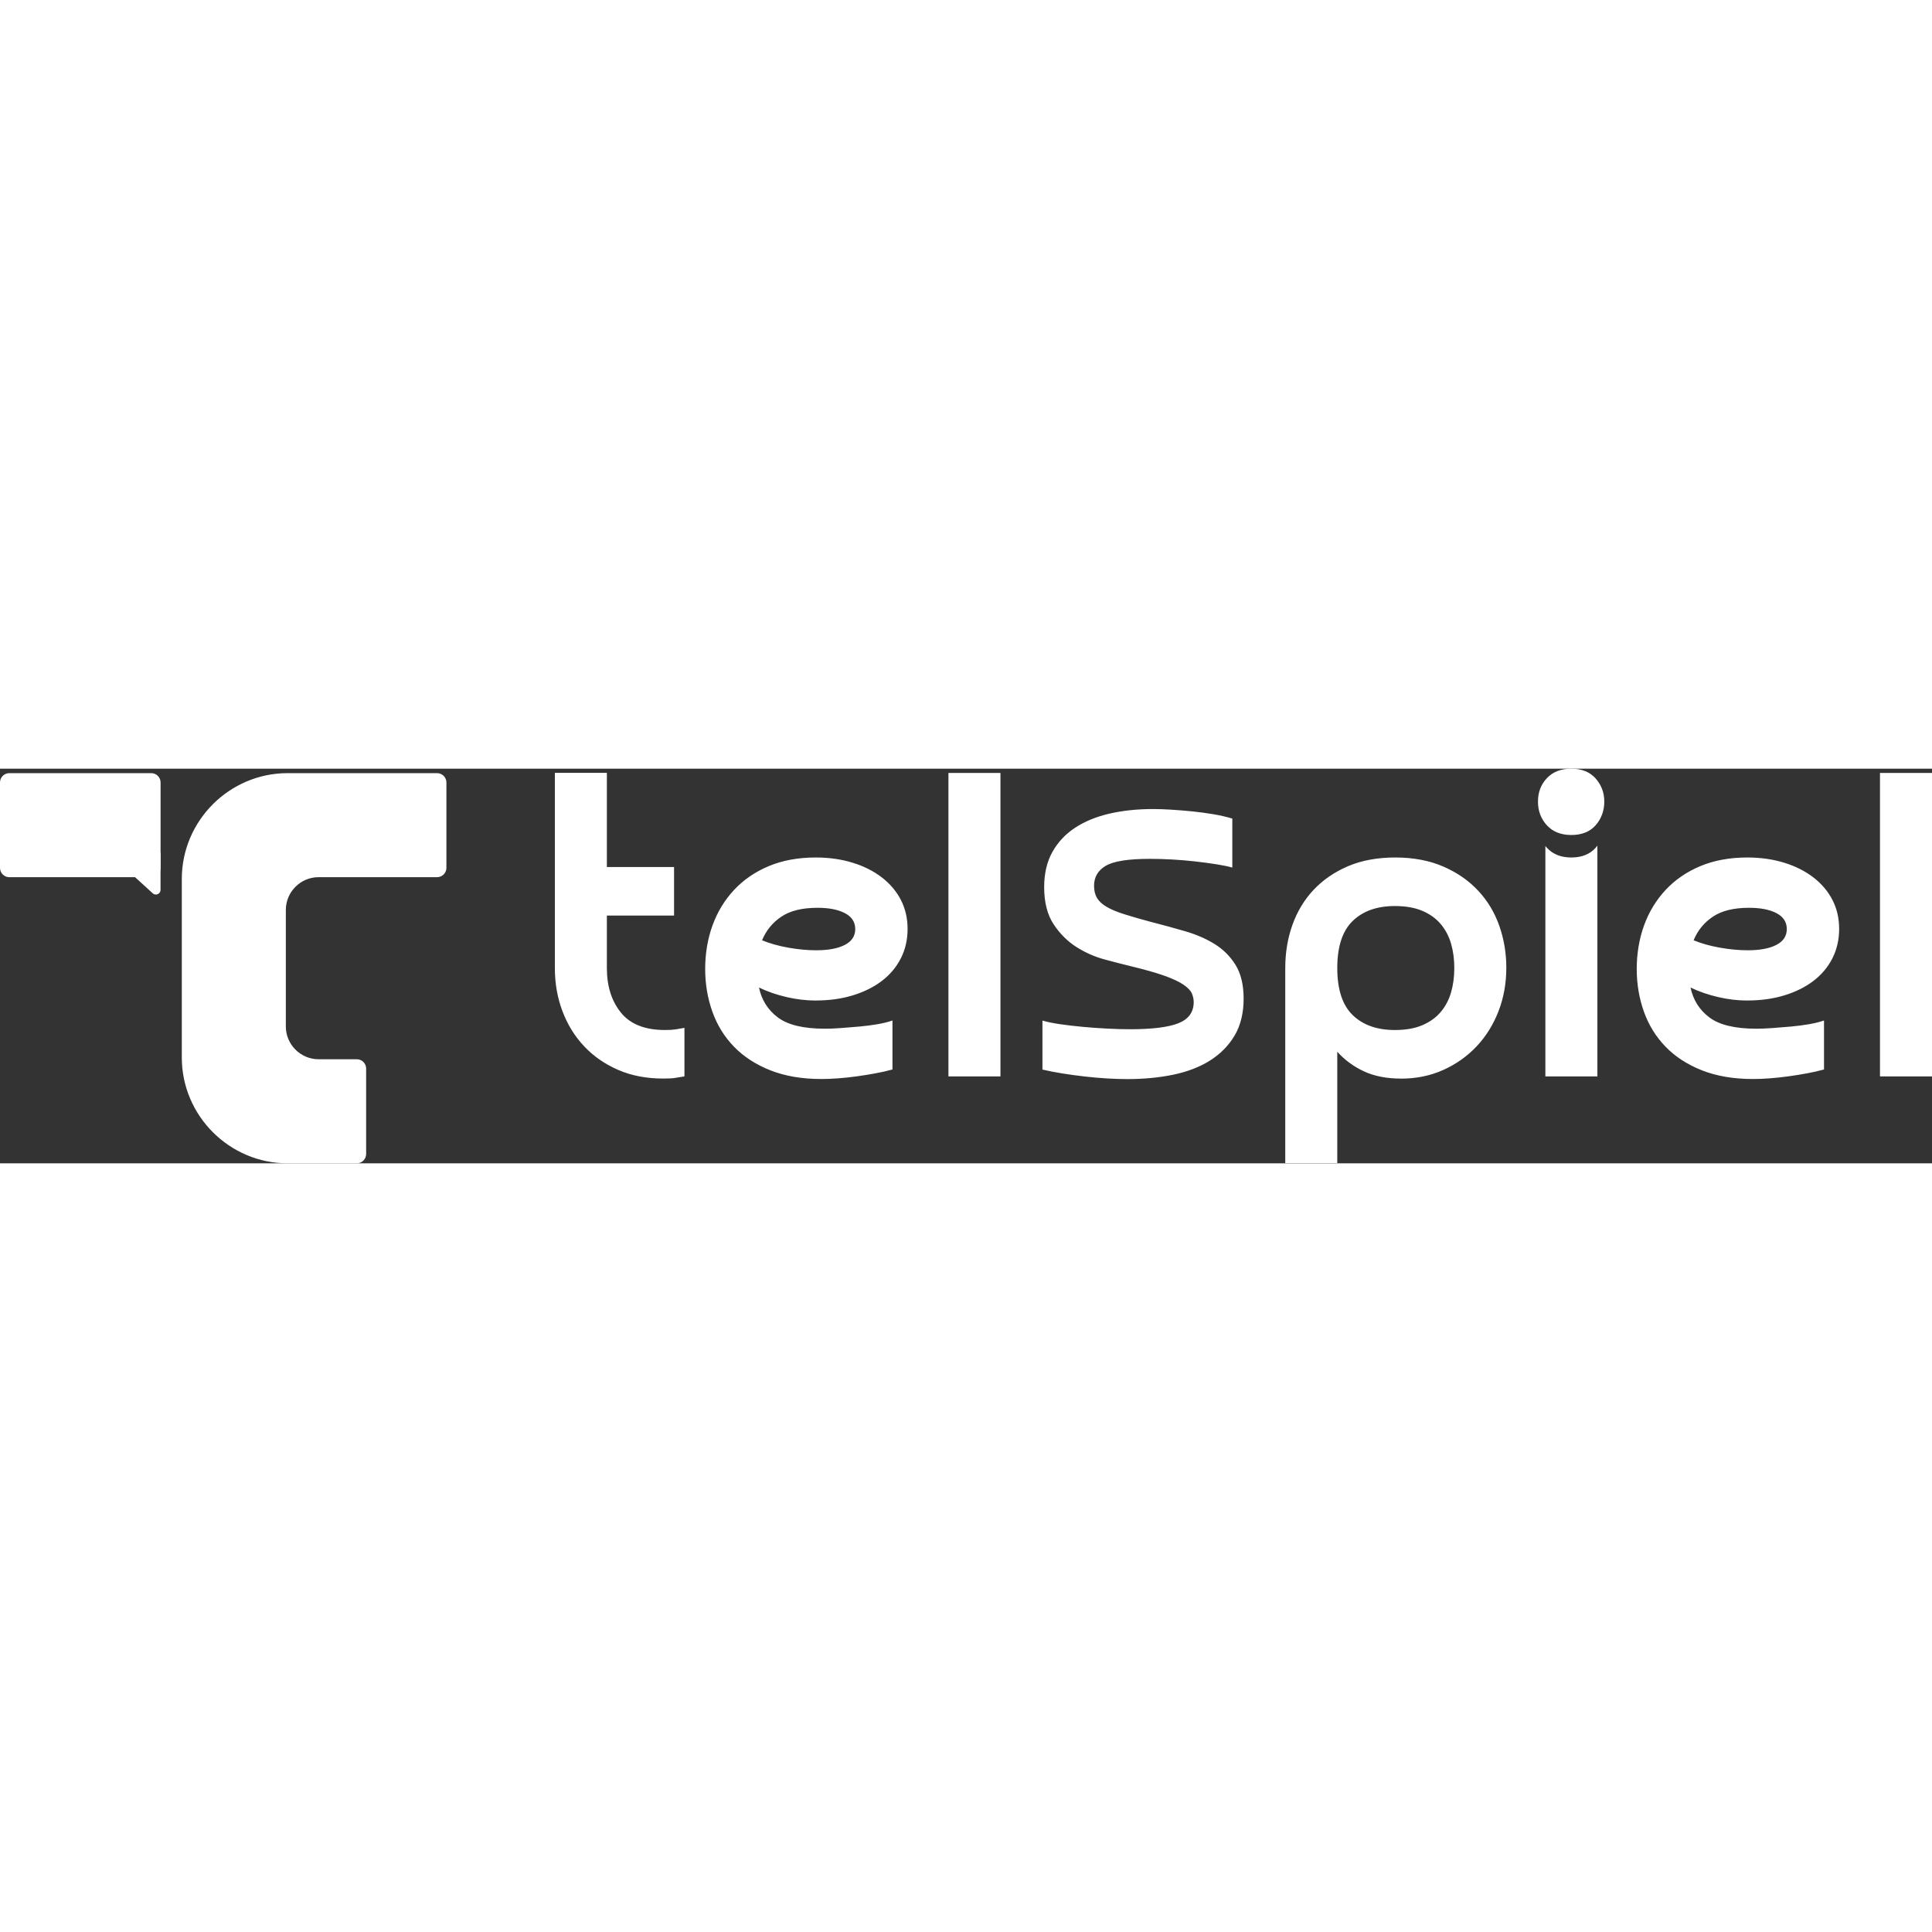 <svg xmlns="http://www.w3.org/2000/svg" id="Layer_2" data-name="Layer 2" viewBox="0 0 472.47 96.51" height="100px" width="100px" transform="rotate(0) scale(1, 1)"><rect x="0" y="0" width="472.47" height="96.51" fill="#333333" stroke="none"/><defs><style>.cls-1, .cls-2 { fill: #ffffff; }.cls-2 { fill-rule: evenodd; }.cls-3 { fill: #ffffff; }</style></defs><g id="Layer_2-2"><g id="Layer_1-2"><g><path class="cls-2" d="M70.34,96.51h16.92c1.25,0,2.28-1.02,2.28-2.28v-20.89c0-1.25-1.02-2.28-2.28-2.28h-9.35c-4.4,0-8.01-3.6-8.01-8.01v-28.51c0-4.4,3.6-8.01,8.01-8.01h28.98c1.25,0,2.28-1.02,2.28-2.28V3.37c0-1.25-1.02-2.28-2.28-2.28h-36.55c-14.23,0-25.88,11.64-25.88,25.88v43.66c0,14.23,11.64,25.88,25.88,25.88"></path><path class="cls-2" d="M2.28,1.09h34.71c1.25,0,2.28,1.02,2.28,2.28v20.89c0,1.25-1.02,2.28-2.28,2.28H2.28c-1.25,0-2.28-1.02-2.28-2.28V3.37C0,2.12,1.02,1.09,2.28,1.09"></path><path class="cls-2" d="M26.45,20.52h12.81v9.12c0,.46-.26.86-.68,1.04-.42.19-.89.11-1.23-.2l-10.91-9.96h0Z"></path><path class="cls-3" d="M472.47,75.26h-12.72V1.05h12.72v74.21ZM427.42,44.41c2.97,0,5.3-.44,7-1.32s2.54-2.17,2.54-3.87-.83-2.99-2.49-3.87c-1.66-.88-3.9-1.33-6.73-1.33-3.75,0-6.7.72-8.85,2.17-2.16,1.45-3.73,3.37-4.72,5.78,1.91.78,4.05,1.38,6.41,1.8,2.37.42,4.65.64,6.84.64ZM427.31,56.7c-2.33,0-4.72-.28-7.16-.85s-4.68-1.34-6.73-2.33c.64,3.04,2.17,5.48,4.61,7.31,2.44,1.84,6.27,2.76,11.5,2.76,1.13,0,2.44-.05,3.92-.16s3-.23,4.56-.37c1.55-.14,3.04-.34,4.45-.58,1.41-.25,2.62-.55,3.6-.9v11.98c-1.27.35-2.67.67-4.19.95s-3.06.53-4.61.74-3.06.37-4.51.48-2.81.16-4.08.16c-4.73,0-8.89-.71-12.46-2.12-3.57-1.41-6.54-3.34-8.9-5.78-2.37-2.44-4.13-5.3-5.3-8.59-1.17-3.29-1.75-6.77-1.75-10.44s.6-7.37,1.8-10.65c1.2-3.29,2.95-6.17,5.25-8.64,2.3-2.47,5.12-4.42,8.48-5.83,3.36-1.41,7.19-2.12,11.5-2.12,3.25,0,6.25.42,9.01,1.27s5.14,2.05,7.16,3.6c2.01,1.55,3.57,3.39,4.66,5.51,1.1,2.12,1.64,4.49,1.64,7.1s-.55,5-1.64,7.16c-1.1,2.16-2.63,3.99-4.61,5.51-1.98,1.52-4.35,2.7-7.1,3.55-2.76.85-5.8,1.27-9.12,1.27h.02ZM390.64,75.26h-12.72V18.91c.12.15.24.29.37.43,1.45,1.59,3.45,2.38,5.99,2.38s4.52-.8,5.94-2.38c.15-.17.29-.34.42-.52v56.43h0ZM355.65,48.75c0-2.12-.26-4.1-.79-5.94s-1.38-3.45-2.54-4.82c-1.17-1.38-2.67-2.46-4.51-3.23-1.84-.78-4.06-1.17-6.68-1.17-4.38,0-7.83,1.22-10.34,3.66s-3.76,6.27-3.76,11.5,1.25,9.06,3.76,11.5,5.95,3.66,10.34,3.66c2.62,0,4.84-.39,6.68-1.17s3.34-1.85,4.51-3.23,2.01-2.99,2.54-4.82c.53-1.84.79-3.82.79-5.94ZM342.61,75.79c-3.46,0-6.47-.58-9.01-1.75s-4.73-2.77-6.57-4.82v27.24h-12.72v-47.7c0-3.75.58-7.26,1.75-10.55s2.9-6.15,5.19-8.59c2.3-2.44,5.11-4.36,8.43-5.78,3.32-1.41,7.17-2.12,11.55-2.12s8.37.74,11.77,2.23c3.39,1.48,6.24,3.46,8.53,5.94,2.3,2.47,4.01,5.34,5.14,8.59s1.7,6.64,1.7,10.18c0,3.82-.64,7.37-1.91,10.65-1.27,3.29-3.06,6.15-5.35,8.59-2.3,2.44-5.02,4.36-8.16,5.78-3.14,1.41-6.59,2.12-10.34,2.12h0ZM281.66,37.52c2.76.71,5.48,1.45,8.16,2.23,2.69.78,5.09,1.82,7.21,3.13s3.83,3.02,5.14,5.14c1.31,2.12,1.96,4.88,1.96,8.27s-.74,6.54-2.23,9.01c-1.48,2.47-3.5,4.51-6.04,6.1s-5.55,2.74-9.01,3.45c-3.46.71-7.17,1.06-11.13,1.06-1.55,0-3.23-.05-5.04-.16-1.8-.11-3.62-.27-5.46-.48-1.84-.21-3.64-.46-5.41-.74s-3.39-.6-4.88-.95v-11.98c1.2.35,2.67.65,4.4.9,1.73.25,3.57.46,5.51.64s3.9.32,5.88.42c1.98.11,3.85.16,5.62.16,5.44,0,9.4-.49,11.87-1.48,2.47-.99,3.71-2.72,3.71-5.19,0-.64-.14-1.31-.42-2.01-.28-.71-.95-1.43-2.01-2.17s-2.63-1.48-4.72-2.23c-2.08-.74-4.89-1.54-8.43-2.38-1.7-.42-3.75-.95-6.15-1.59s-4.7-1.64-6.89-3.02-4.06-3.23-5.62-5.57c-1.55-2.33-2.33-5.37-2.33-9.12,0-3.32.67-6.18,2.01-8.59,1.34-2.4,3.2-4.38,5.57-5.94,2.37-1.55,5.18-2.7,8.43-3.45,3.25-.74,6.78-1.11,10.6-1.11,1.34,0,2.86.05,4.56.16s3.41.25,5.14.42c1.73.18,3.43.41,5.09.69s3.2.64,4.61,1.06v11.98c-.99-.28-2.28-.55-3.87-.8s-3.3-.48-5.14-.69c-1.84-.21-3.73-.37-5.67-.48-1.94-.11-3.76-.16-5.46-.16-5.3,0-8.9.57-10.81,1.7-1.91,1.13-2.86,2.76-2.86,4.88,0,1.2.25,2.21.74,3.02s1.29,1.54,2.39,2.17c1.1.64,2.54,1.24,4.35,1.8,1.8.57,4.01,1.2,6.63,1.91h0ZM244.66,75.26h-12.72V1.05h12.72v74.21ZM199.61,44.41c2.97,0,5.3-.44,7-1.32s2.54-2.17,2.54-3.87-.83-2.99-2.49-3.87c-1.66-.88-3.9-1.33-6.73-1.33-3.75,0-6.7.72-8.85,2.17-2.16,1.45-3.73,3.37-4.72,5.78,1.91.78,4.05,1.38,6.41,1.8,2.37.42,4.65.64,6.84.64h0ZM199.5,56.7c-2.33,0-4.72-.28-7.16-.85s-4.68-1.34-6.73-2.33c.64,3.04,2.17,5.48,4.61,7.31,2.44,1.84,6.27,2.76,11.5,2.76,1.13,0,2.44-.05,3.92-.16s3-.23,4.56-.37c1.55-.14,3.04-.34,4.45-.58,1.41-.25,2.62-.55,3.6-.9v11.98c-1.27.35-2.67.67-4.19.95s-3.06.53-4.61.74-3.06.37-4.51.48-2.81.16-4.08.16c-4.73,0-8.89-.71-12.46-2.12s-6.54-3.34-8.9-5.78c-2.37-2.44-4.13-5.3-5.3-8.59s-1.75-6.77-1.75-10.44.6-7.37,1.8-10.65c1.2-3.29,2.95-6.17,5.25-8.64,2.3-2.47,5.12-4.42,8.48-5.83s7.19-2.12,11.5-2.12c3.25,0,6.25.42,9.01,1.27s5.14,2.05,7.16,3.6c2.01,1.55,3.57,3.39,4.66,5.51,1.09,2.12,1.64,4.49,1.64,7.1s-.55,5-1.64,7.16c-1.1,2.16-2.63,3.99-4.61,5.51-1.98,1.52-4.35,2.7-7.1,3.55-2.76.85-5.79,1.27-9.12,1.27h.02ZM162.61,63.91c1.06,0,1.94-.05,2.65-.16.71-.11,1.41-.23,2.12-.37v11.87c-.92.14-1.68.26-2.28.37s-1.57.16-2.92.16c-4.1,0-7.77-.71-11.02-2.12s-6.02-3.34-8.32-5.78c-2.3-2.44-4.06-5.3-5.3-8.59s-1.85-6.8-1.85-10.55V1.02h12.72v23.03h16.43v11.87h-16.43v12.83c0,4.45,1.15,8.09,3.45,10.92,2.3,2.83,5.88,4.24,10.76,4.24h0Z"></path><path class="cls-1" d="M376.11,8.05c0-2.26.72-4.17,2.17-5.72,1.45-1.55,3.45-2.33,5.99-2.33s4.52.8,5.94,2.39c1.41,1.59,2.12,3.48,2.12,5.67s-.71,4.19-2.12,5.78-3.39,2.38-5.94,2.38-4.54-.8-5.99-2.38c-1.45-1.59-2.17-3.52-2.17-5.78"></path></g></g></g></svg>